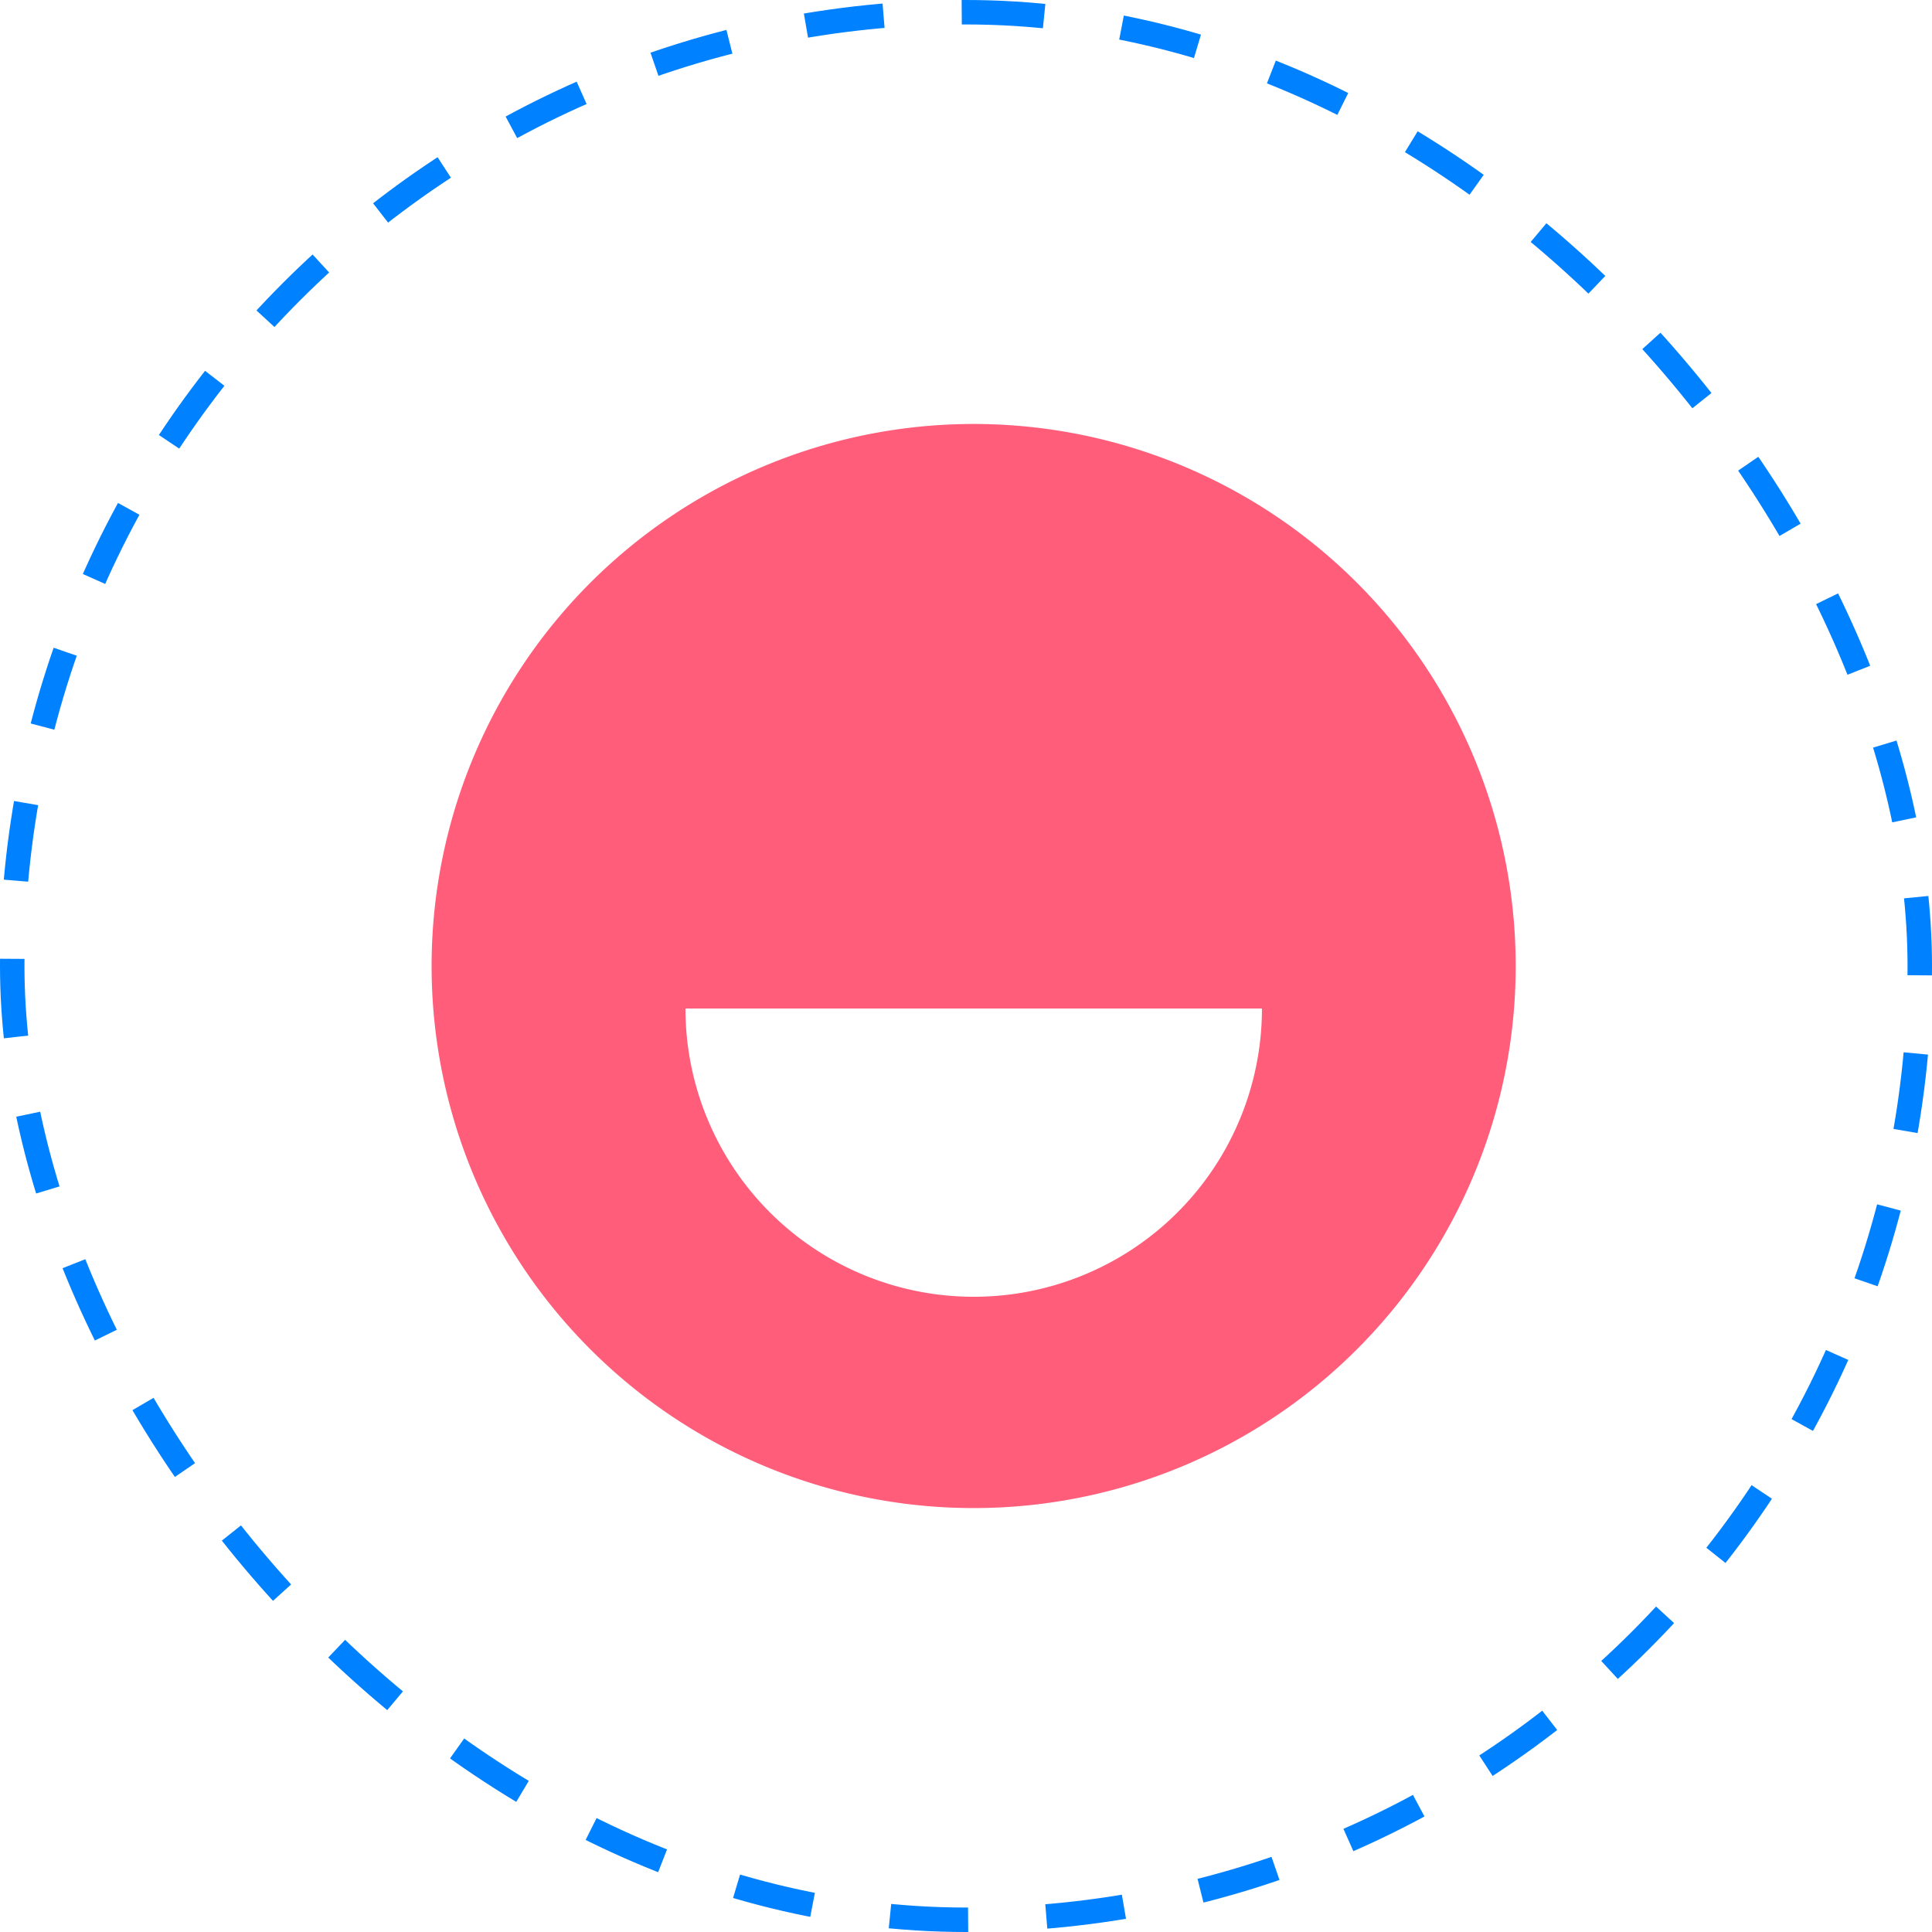 <svg xmlns="http://www.w3.org/2000/svg" viewBox="0 0 394.99 394.99"><defs><style>.cls-1{fill:#ff5d7a;}.cls-2{fill:none;stroke:#0081ff;stroke-miterlimit:10;stroke-width:5px;stroke-dasharray:16;}</style></defs><title>fun</title><g id="Layer_2" data-name="Layer 2"><g id="Layer_1-2" data-name="Layer 1"><path class="cls-1" d="M199.07,86.68A110.82,110.82,0,1,0,309.88,197.5,110.83,110.83,0,0,0,199.07,86.68Zm0,178.44a58.93,58.93,0,0,1-58.93-58.93H258A58.92,58.92,0,0,1,199.07,265.12Z"/><rect class="cls-2" x="2.5" y="2.5" width="389.99" height="389.99" rx="195"/></g></g></svg>
